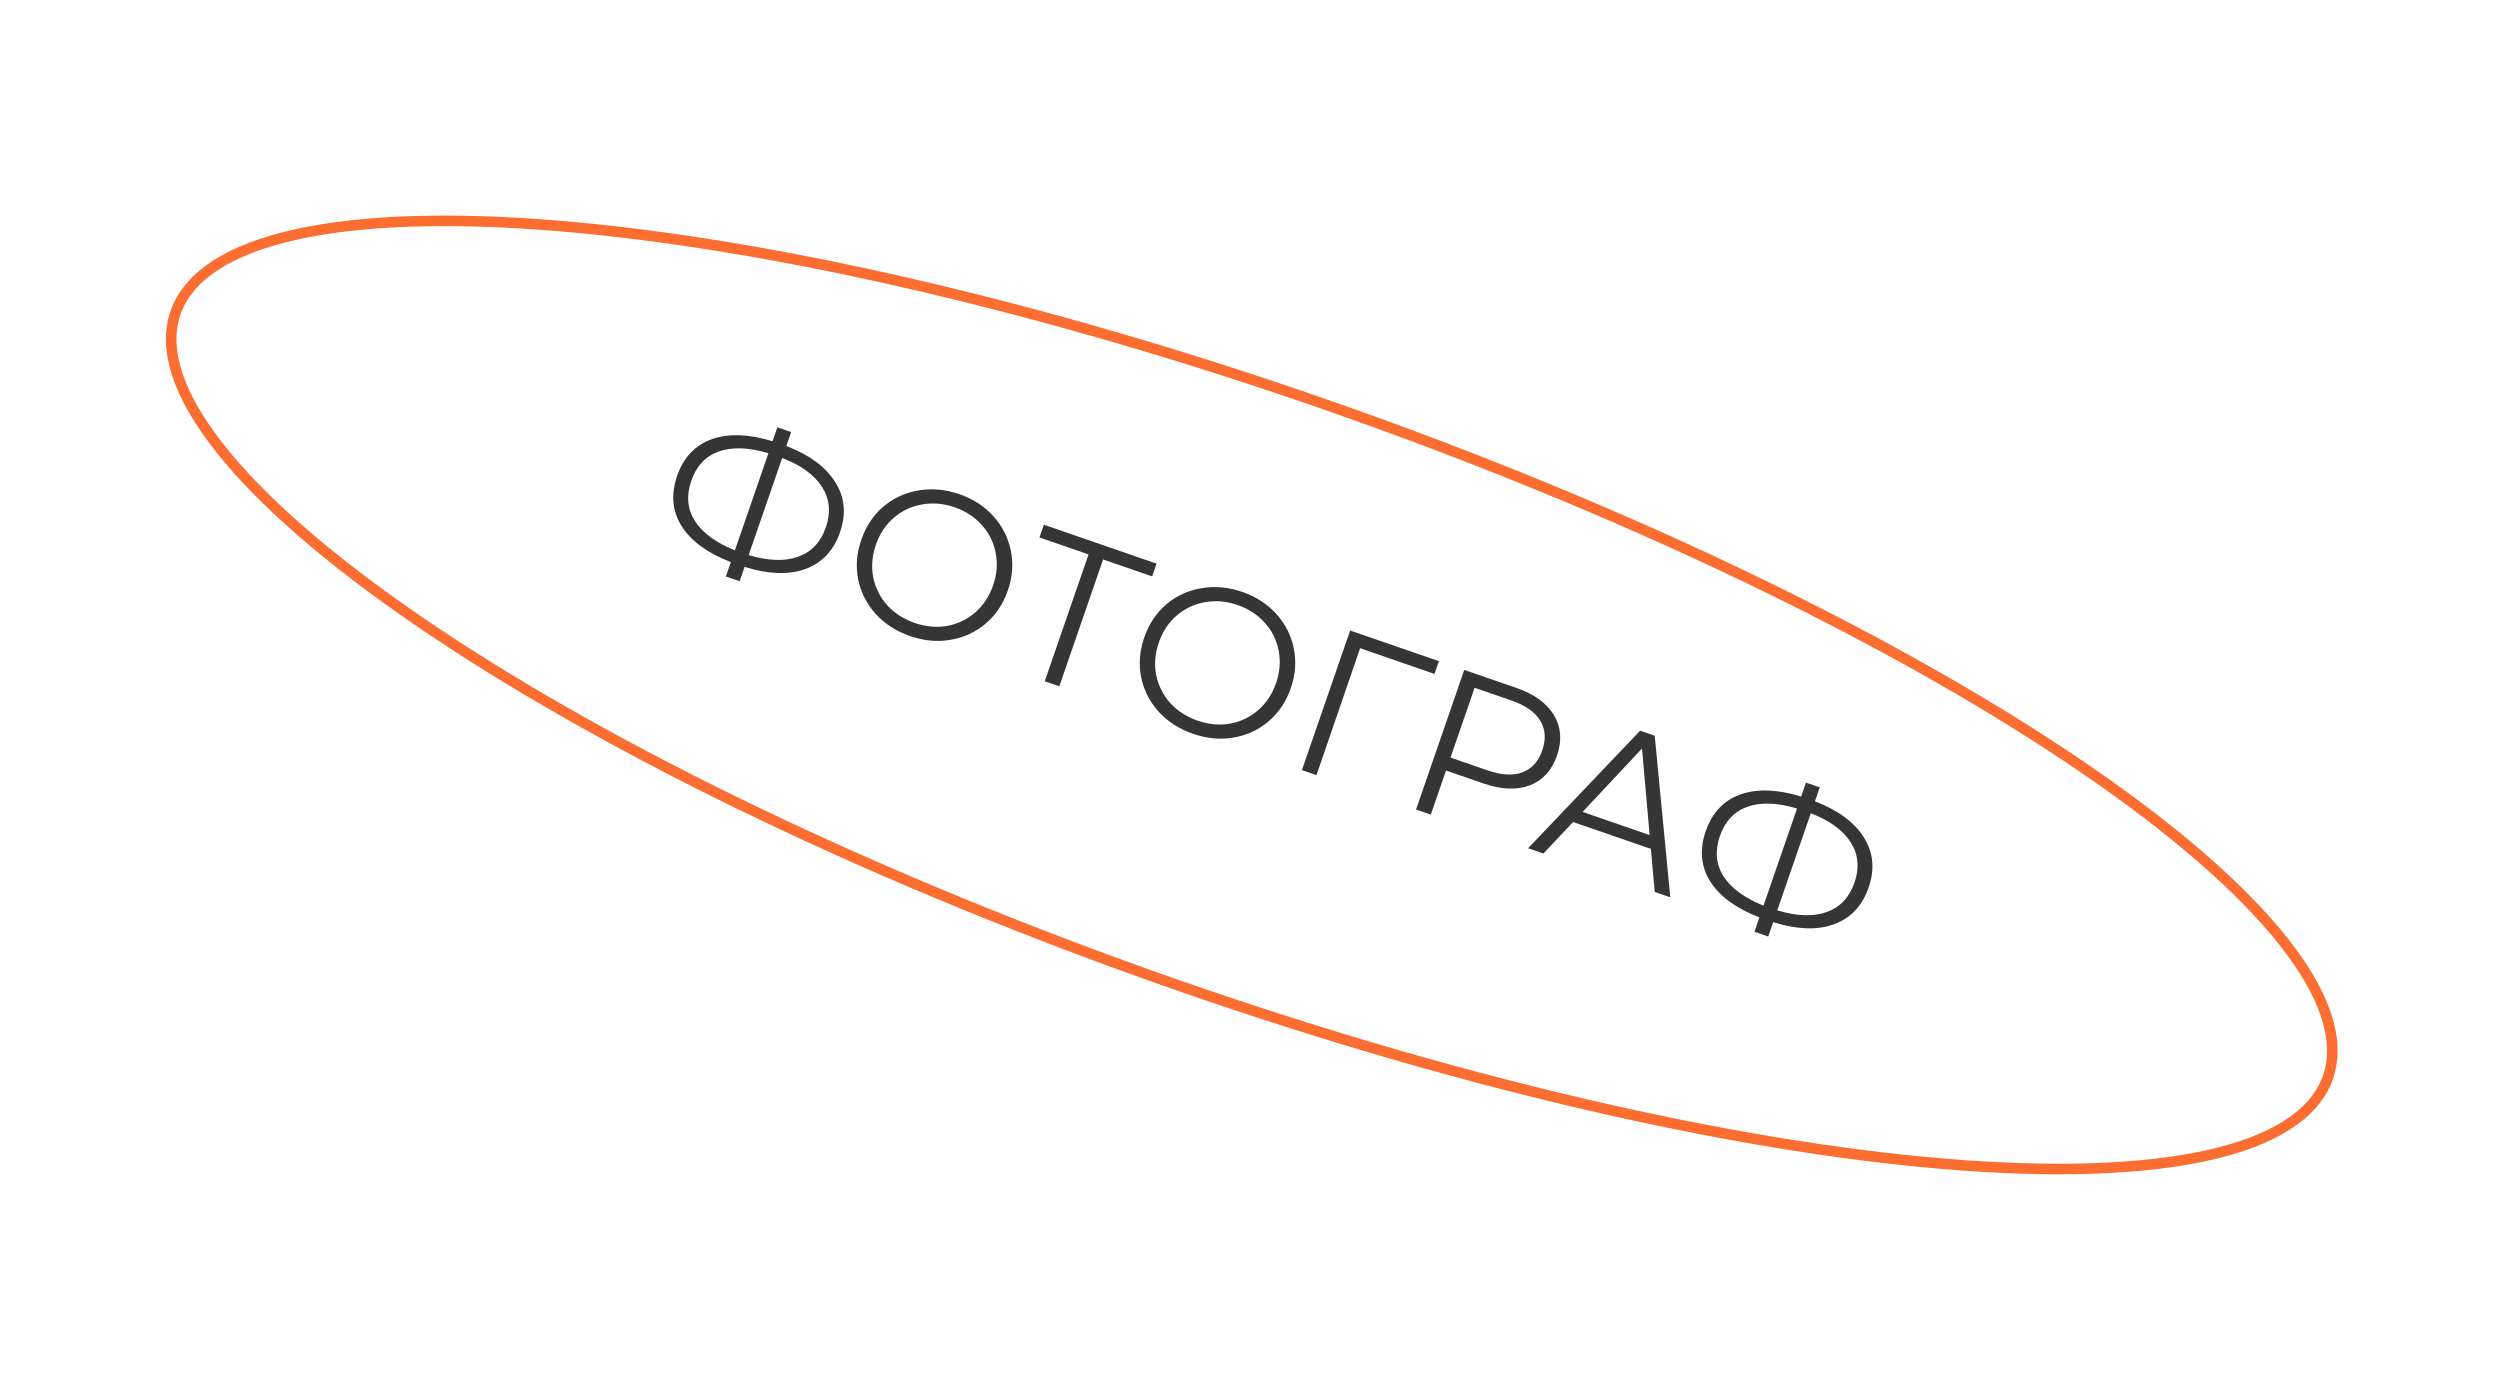 <?xml version="1.0" encoding="UTF-8"?> <svg xmlns="http://www.w3.org/2000/svg" width="237" height="132" viewBox="0 0 237 132" fill="none"> <path d="M220.672 102.17C219.431 105.658 215.526 108.15 209.226 109.541C202.956 110.926 194.469 111.181 184.347 110.339C164.11 108.653 137.454 102.587 109.185 92.53C80.915 82.472 56.417 70.34 39.663 58.865C31.283 53.125 24.865 47.567 20.878 42.533C16.872 37.475 15.418 33.078 16.66 29.589C17.901 26.101 21.805 23.609 28.105 22.218C34.376 20.834 42.862 20.578 52.984 21.421C73.221 23.106 99.877 29.172 128.147 39.23C156.417 49.287 180.914 61.42 197.668 72.894C206.048 78.634 212.467 84.193 216.454 89.226C220.459 94.284 221.913 98.682 220.672 102.17Z" stroke="#FB6D30"></path> <path d="M79.636 50.452C79.031 52.204 77.93 53.368 76.334 53.946C74.755 54.515 72.839 54.446 70.587 53.738L70.117 55.099L68.812 54.649L69.283 53.288C67.078 52.441 65.524 51.305 64.62 49.878C63.729 48.456 63.586 46.869 64.191 45.117C64.796 43.366 65.888 42.205 67.467 41.636C69.059 41.072 70.983 41.137 73.24 41.832L73.697 40.508L75.001 40.959L74.544 42.282C76.736 43.124 78.282 44.264 79.181 45.704C80.085 47.13 80.236 48.713 79.636 50.452ZM70.972 52.623C72.826 53.178 74.387 53.231 75.657 52.781C76.927 52.331 77.806 51.4 78.293 49.989C78.781 48.577 78.658 47.3 77.924 46.158C77.202 45.02 75.945 44.106 74.152 43.416L70.972 52.623ZM65.533 45.581C65.046 46.993 65.162 48.267 65.884 49.405C66.622 50.535 67.883 51.457 69.668 52.172L72.848 42.966C70.982 42.406 69.414 42.351 68.144 42.801C66.891 43.243 66.021 44.17 65.533 45.581ZM86.284 60.303C84.973 59.85 83.882 59.149 83.011 58.199C82.157 57.241 81.604 56.147 81.352 54.917C81.112 53.692 81.212 52.443 81.652 51.17C82.091 49.897 82.784 48.852 83.728 48.036C84.686 47.224 85.794 46.711 87.053 46.497C88.329 46.275 89.622 46.39 90.933 46.843C92.244 47.296 93.322 47.992 94.168 48.934C95.026 49.879 95.579 50.973 95.827 52.215C96.079 53.445 95.986 54.696 95.546 55.969C95.106 57.242 94.406 58.291 93.444 59.115C92.486 59.927 91.378 60.44 90.119 60.654C88.873 60.872 87.594 60.755 86.284 60.303ZM86.715 59.055C87.761 59.416 88.786 59.51 89.792 59.335C90.802 59.148 91.69 58.721 92.456 58.054C93.227 57.376 93.79 56.519 94.147 55.486C94.504 54.453 94.587 53.437 94.395 52.44C94.208 51.43 93.773 50.546 93.089 49.788C92.41 49.018 91.548 48.452 90.502 48.091C89.456 47.729 88.422 47.64 87.399 47.823C86.394 47.998 85.499 48.422 84.716 49.097C83.95 49.763 83.389 50.613 83.032 51.647C82.675 52.68 82.59 53.702 82.777 54.711C82.981 55.713 83.423 56.599 84.102 57.37C84.798 58.132 85.669 58.694 86.715 59.055ZM109.225 54.642L104.575 53.036L100.422 65.059L99.042 64.582L103.195 52.559L98.544 50.953L98.962 49.743L109.643 53.433L109.225 54.642ZM113.107 69.568C111.797 69.115 110.706 68.414 109.835 67.464C108.981 66.506 108.428 65.412 108.175 64.183C107.936 62.957 108.036 61.708 108.475 60.435C108.915 59.162 109.607 58.118 110.552 57.301C111.51 56.49 112.618 55.977 113.877 55.763C115.153 55.54 116.446 55.656 117.757 56.108C119.067 56.561 120.146 57.258 120.991 58.199C121.85 59.144 122.403 60.238 122.651 61.48C122.903 62.71 122.81 63.962 122.37 65.234C121.93 66.507 121.229 67.556 120.268 68.38C119.31 69.192 118.202 69.705 116.943 69.919C115.697 70.138 114.418 70.021 113.107 69.568ZM113.538 68.32C114.584 68.682 115.61 68.775 116.616 68.6C117.625 68.413 118.513 67.986 119.28 67.32C120.05 66.641 120.614 65.785 120.971 64.751C121.328 63.718 121.411 62.703 121.219 61.705C121.032 60.696 120.596 59.812 119.913 59.054C119.234 58.283 118.372 57.717 117.326 57.356C116.28 56.995 115.245 56.905 114.223 57.088C113.218 57.263 112.323 57.688 111.54 58.362C110.774 59.029 110.212 59.878 109.855 60.912C109.498 61.945 109.414 62.967 109.601 63.977C109.805 64.978 110.247 65.864 110.926 66.635C111.621 67.397 112.492 67.959 113.538 68.32ZM135.988 63.887L128.937 61.451L124.803 73.481L123.423 73.004L127.993 59.771L136.406 62.677L135.988 63.887ZM143.764 65.219C145.453 65.802 146.637 66.662 147.316 67.8C147.996 68.937 148.091 70.212 147.604 71.623C147.116 73.035 146.254 73.978 145.018 74.454C143.786 74.917 142.325 74.857 140.637 74.274L137.083 73.046L135.64 77.224L134.241 76.741L138.812 63.508L143.764 65.219ZM141.023 73.032C142.334 73.485 143.434 73.547 144.323 73.219C145.216 72.879 145.844 72.186 146.205 71.14C146.575 70.069 146.511 69.13 146.014 68.323C145.521 67.504 144.619 66.868 143.309 66.415L139.793 65.201L137.507 71.817L141.023 73.032ZM156.503 80.474L149.13 77.927L146.321 80.913L144.866 80.411L155.486 69.267L156.866 69.744L158.344 85.066L156.87 84.557L156.503 80.474ZM156.384 79.163L155.663 70.958L150.032 76.969L156.384 79.163ZM177.146 84.134C176.541 85.886 175.441 87.05 173.845 87.627C172.266 88.197 170.35 88.127 168.098 87.42L167.628 88.781L166.323 88.33L166.793 86.969C164.589 86.123 163.035 84.987 162.131 83.56C161.24 82.138 161.097 80.551 161.702 78.799C162.307 77.047 163.399 75.887 164.978 75.318C166.569 74.753 168.494 74.819 170.75 75.513L171.208 74.19L172.512 74.641L172.055 75.964C174.247 76.806 175.792 77.946 176.692 79.385C177.596 80.812 177.747 82.395 177.146 84.134ZM168.483 86.304C170.337 86.86 171.898 86.913 173.168 86.463C174.438 86.013 175.317 85.082 175.804 83.67C176.292 82.259 176.169 80.982 175.435 79.84C174.713 78.702 173.456 77.788 171.663 77.098L168.483 86.304ZM163.044 79.263C162.556 80.674 162.673 81.949 163.395 83.087C164.133 84.216 165.394 85.139 167.179 85.854L170.359 76.648C168.493 76.088 166.925 76.033 165.655 76.483C164.402 76.925 163.532 77.851 163.044 79.263Z" fill="#353535"></path> </svg> 